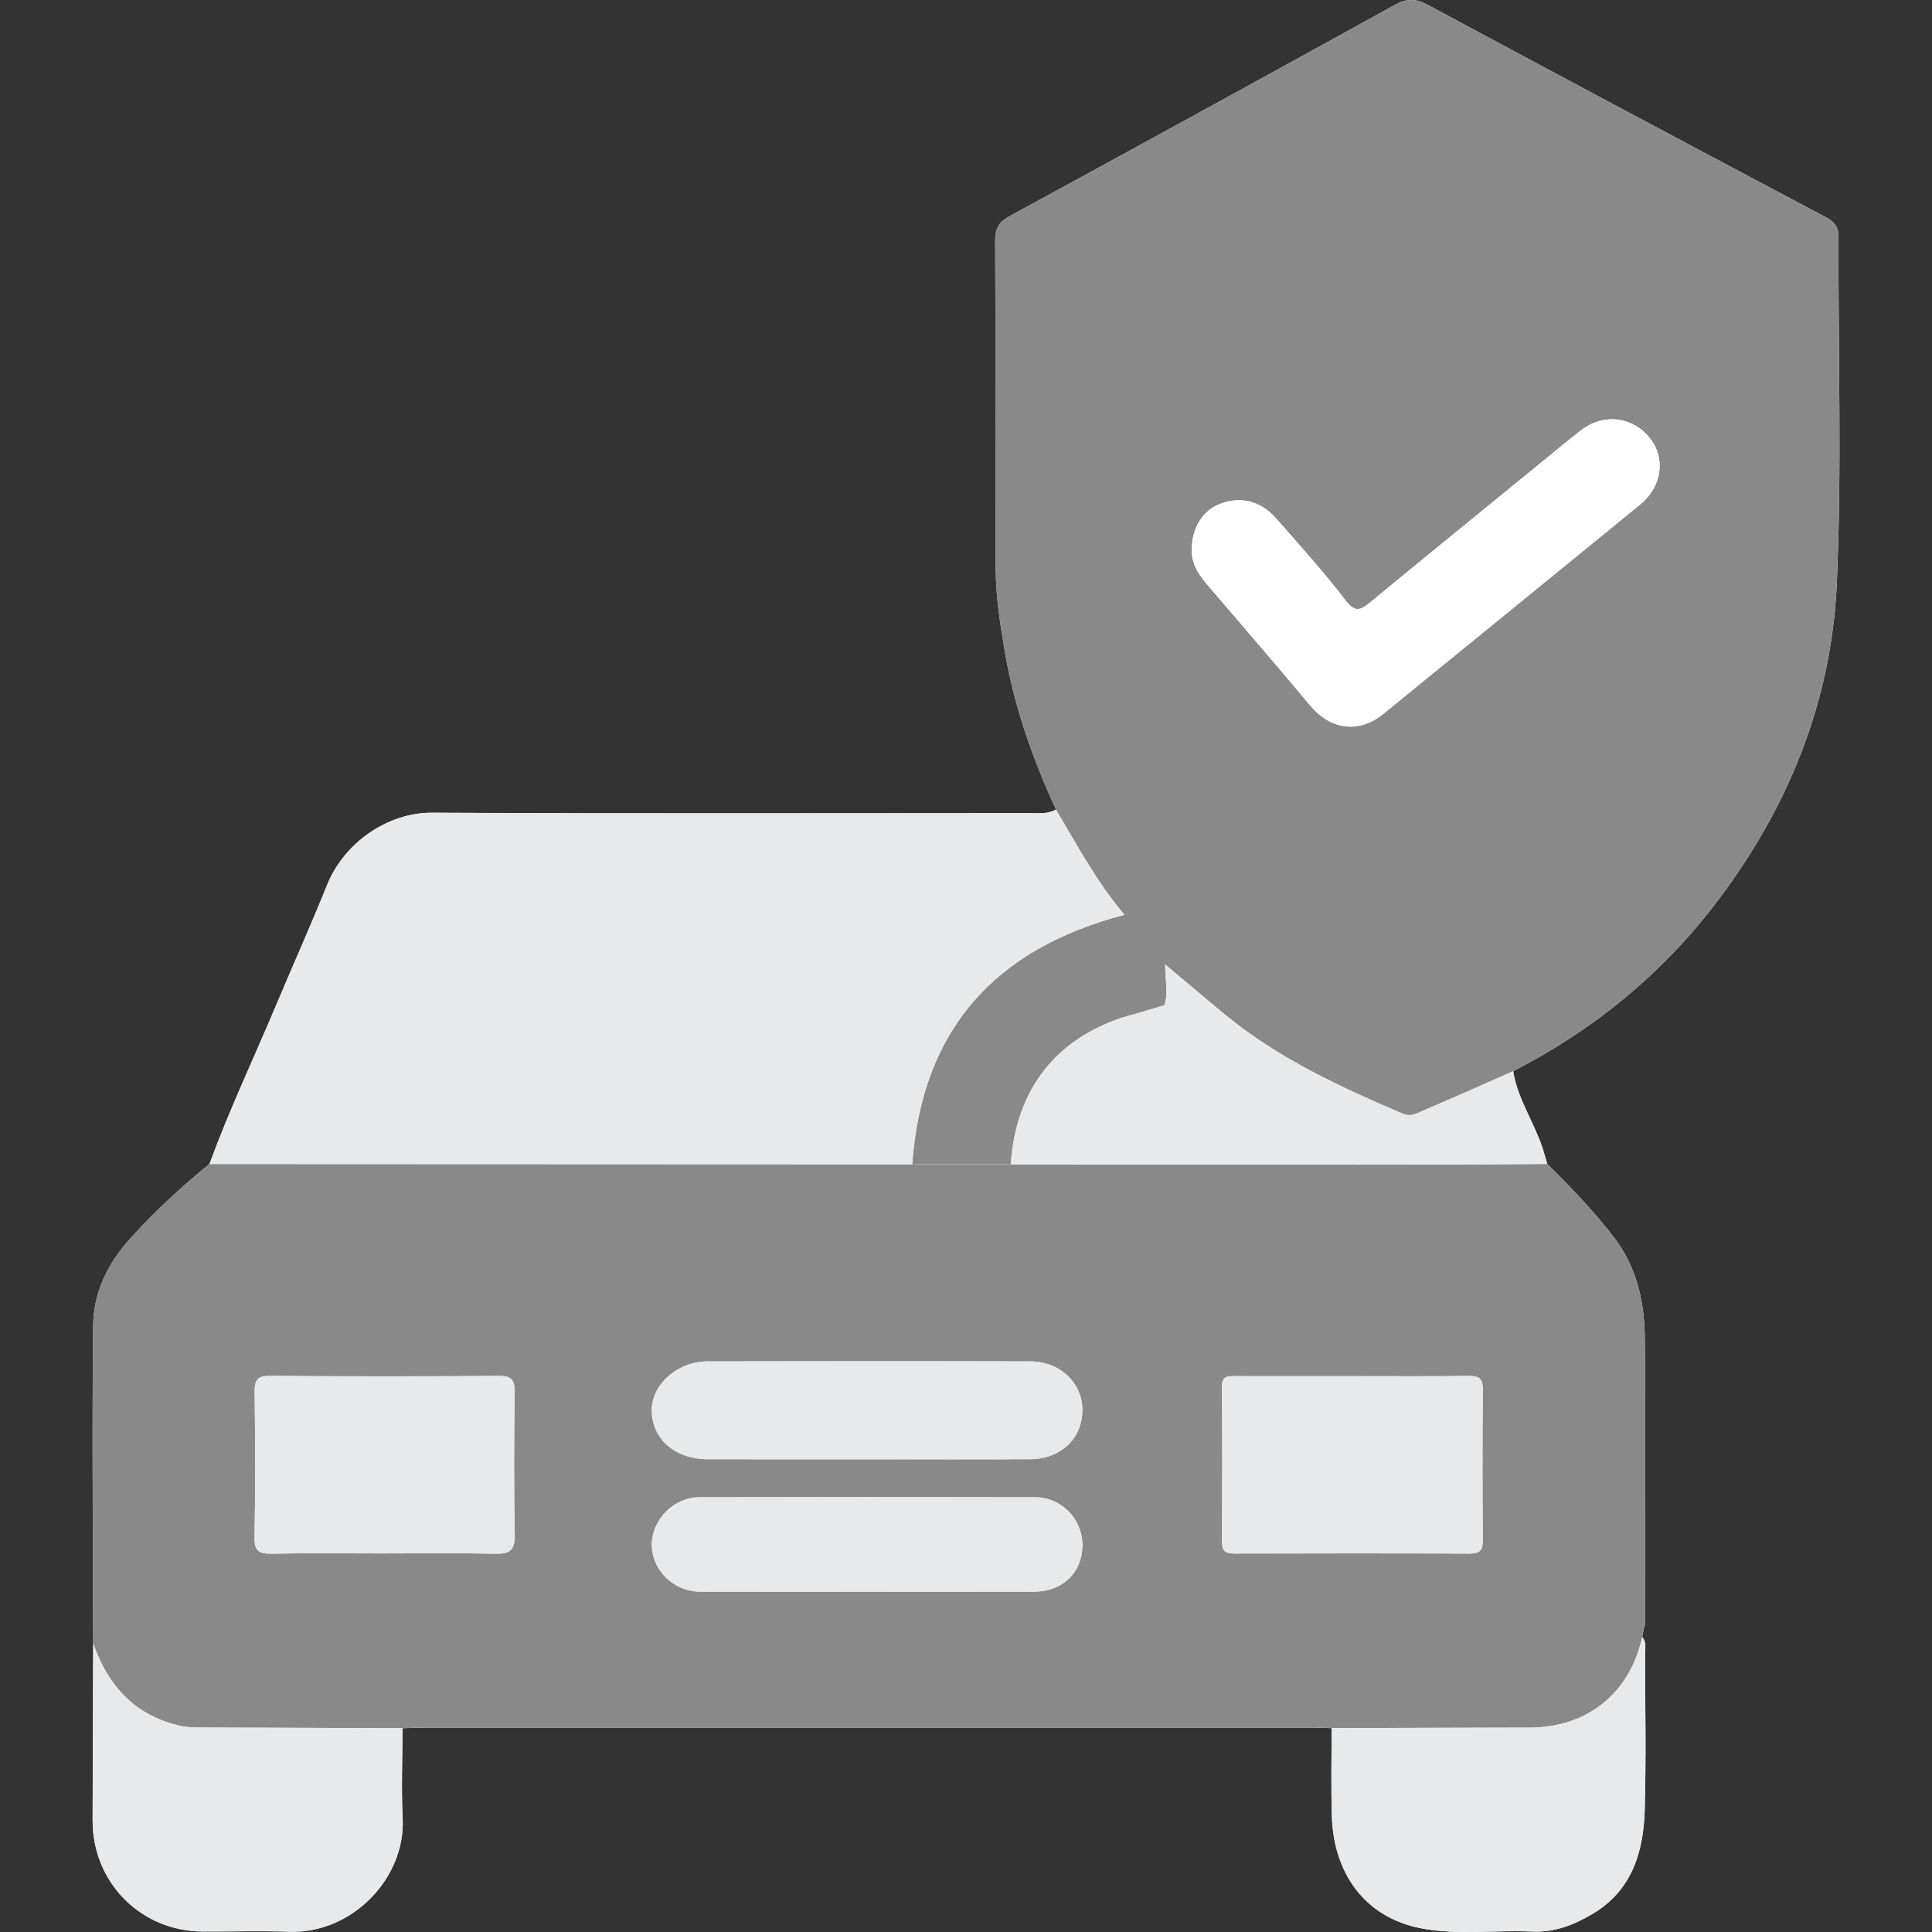 <?xml version="1.0" encoding="utf-8"?>
<!-- Generator: Adobe Illustrator 24.0.2, SVG Export Plug-In . SVG Version: 6.00 Build 0)  -->
<svg version="1.1" id="Capa_1" xmlns="http://www.w3.org/2000/svg" xmlns:xlink="http://www.w3.org/1999/xlink" x="0px" y="0px"
	 width="40px" height="40px" viewBox="0 0 40 40" style="enable-background:new 0 0 40 40;" xml:space="preserve">
<rect x="0" y="0" width="40" height="40" fill="#333333" stroke="none"/>
<style type="text/css">
	.st0{fill:#FEFEFE;}
	.st1{fill:#898989;}
	.st2{fill:#E8E9EA;}
	.st3{fill:#CFE1F4;}
	.st4{fill:#FFFFFF;}
</style>
<g>
	<path class="st0" d="M8.334,35.781c0.156-0.005,0.312-0.013,0.468-0.013c6.112-0.001,12.225-0.001,18.338-0
		c0.143,0,0.286,0.007,0.429,0.011c0.001,0.611-0.013,1.223,0.006,1.834c0.035,1.124,0.645,2.098,1.892,2.319
		c0.748,0.133,1.504,0.024,2.255,0.059c0.46,0.022,0.868-0.14,1.251-0.367c0.819-0.486,1.054-1.286,1.079-2.158
		c0.03-1.066,0.009-2.133,0.006-3.199c-0-0.127,0.036-0.262-0.057-0.376c0.009-0.053,0.019-0.106,0.029-0.159
		c0.008-0.028,0.017-0.056,0.025-0.084c0.002-1.993,0.021-3.987-0.002-5.98c-0.008-0.729-0.175-1.444-0.632-2.041
		c-0.419-0.547-0.898-1.044-1.387-1.529c-0.033-0.111-0.062-0.222-0.098-0.332
		c-0.178-0.538-0.517-1.016-0.607-1.588c1.642-0.845,3.043-1.979,4.171-3.448c1.508-1.965,2.419-4.184,2.529-6.651
		c0.106-2.38,0.026-4.768,0.036-7.153c0.001-0.21-0.064-0.322-0.253-0.423c-2.759-1.462-5.514-2.93-8.264-4.408
		c-0.245-0.132-0.429-0.126-0.67,0.007c-2.654,1.466-5.312,2.923-7.975,4.373c-0.225,0.122-0.3,0.258-0.299,0.513
		c0.011,2.254,0.003,4.509,0.01,6.763c0.002,0.598,0.095,1.19,0.197,1.778c0.196,1.127,0.575,2.195,1.053,3.23
		c-0.167,0.099-0.352,0.075-0.533,0.075c-4.128,0.001-8.257,0.012-12.385-0.008
		c-0.923-0.004-1.823,0.624-2.173,1.494c-0.339,0.843-0.712,1.672-1.064,2.51c-0.458,1.089-0.965,2.157-1.371,3.267
		c-0.585,0.477-1.139,0.989-1.644,1.548c-0.454,0.502-0.756,1.109-0.764,1.78
		c-0.026,2.198-0.003,4.397,0.001,6.596c-0.004,1.222-0.012,2.445-0.013,3.667
		c-0,1.291,1.002,2.297,2.286,2.301c0.598,0.002,1.197-0.016,1.795,0.004c1.287,0.042,2.398-1.107,2.338-2.341
		C8.306,37.031,8.333,36.405,8.334,35.781z"/>
	<path class="st1" d="M21.863,16.761c-0.478-1.035-0.858-2.103-1.053-3.23c-0.102-0.588-0.195-1.18-0.197-1.778
		c-0.007-2.254,0.001-4.509-0.01-6.763C20.602,4.734,20.677,4.598,20.902,4.476c2.663-1.45,5.321-2.907,7.975-4.373
		c0.241-0.133,0.425-0.139,0.67-0.007c2.75,1.478,5.506,2.946,8.264,4.408c0.189,0.1,0.254,0.213,0.253,0.423
		c-0.01,2.385,0.07,4.773-0.036,7.153C37.919,14.546,37.008,16.765,35.5,18.73c-1.127,1.469-2.529,2.603-4.171,3.448
		c-0.627,0.276-1.252,0.555-1.882,0.823c-0.123,0.053-0.24,0.126-0.404,0.056c-1.299-0.553-2.576-1.143-3.677-2.049
		c-0.404-0.332-0.802-0.671-1.242-1.04c0,0.324,0.066,0.608-0.016,0.839c-0.115,0.325-0.478,0.145-0.725,0.216
		c-1.484,0.43-2.354,1.506-2.455,3.083c-0.681-0.001-1.361-0.001-2.042-0.002
		c0.201-2.776,1.695-4.459,4.395-5.165C22.71,18.265,22.302,17.503,21.863,16.761z M24.677,11.358
		c-0.023,0.328,0.158,0.56,0.356,0.791c0.702,0.818,1.405,1.636,2.098,2.463c0.418,0.5,1.005,0.579,1.509,0.169
		c1.773-1.442,3.543-2.887,5.314-4.331c0.455-0.371,0.54-0.952,0.204-1.379c-0.352-0.447-0.958-0.521-1.421-0.164
		c-0.288,0.222-0.566,0.456-0.848,0.686c-1.177,0.961-2.356,1.919-3.528,2.885c-0.203,0.167-0.312,0.201-0.505-0.051
		c-0.45-0.587-0.948-1.138-1.437-1.695c-0.32-0.364-0.734-0.462-1.159-0.3
		C24.907,10.565,24.675,10.932,24.677,11.358z"/>
	<path class="st1" d="M18.886,24.105c0.681,0.001,1.361,0.001,2.042,0.002c2.663,0.002,5.326,0.006,7.989,0.006
		c1.039-0,2.078-0.01,3.117-0.015c0.489,0.486,0.968,0.982,1.387,1.529c0.457,0.597,0.624,1.312,0.632,2.041
		c0.023,1.993,0.004,3.986,0.002,5.98c-0.008,0.028-0.017,0.056-0.025,0.084c-0.009,0.053-0.019,0.106-0.029,0.159
		c-0.258,1.168-1.137,1.875-2.33,1.877c-1.368,0.003-2.736,0.007-4.103,0.011
		c-0.143-0.004-0.286-0.011-0.429-0.011c-6.112-0.001-12.225-0.001-18.338,0c-0.156,0-0.312,0.009-0.468,0.013
		c-1.402-0.005-2.803-0.009-4.205-0.015c-0.141-0.001-0.28-0.004-0.422-0.039
		c-0.928-0.223-1.474-0.834-1.777-1.704c-0.004-2.199-0.027-4.397-0.001-6.596
		c0.008-0.672,0.311-1.279,0.764-1.78c0.506-0.559,1.059-1.072,1.644-1.548
		C9.187,24.101,14.036,24.103,18.886,24.105z M28.024,28.492c-0.807,0-1.614,0.001-2.422-0.001
		c-0.16-0-0.307-0.024-0.304,0.226c0.01,1.067,0.007,2.135,0.001,3.203
		c-0.001,0.189,0.07,0.244,0.251,0.244c1.627-0.005,3.255-0.006,4.882,0.001c0.207,0.001,0.268-0.071,0.267-0.272
		c-0.007-1.042-0.009-2.083,0.001-3.125c0.002-0.23-0.082-0.283-0.295-0.281
		C29.613,28.498,28.818,28.492,28.024,28.492z M7.9,32.162c0.782,0,1.564-0.011,2.345,0.006
		c0.293,0.006,0.419-0.059,0.412-0.384c-0.019-0.99-0.015-1.98-0.002-2.97
		c0.003-0.258-0.079-0.329-0.334-0.327c-1.576,0.011-3.153,0.012-4.729-0.001
		c-0.267-0.002-0.322,0.09-0.32,0.335c0.012,1.003,0.016,2.007-0.002,3.01
		c-0.005,0.291,0.104,0.342,0.362,0.336C6.389,32.152,7.145,32.162,7.9,32.162z M17.933,30.213
		c1.132,0,2.264,0.006,3.396-0.002c0.643-0.004,1.087-0.439,1.08-1.03c-0.006-0.557-0.466-0.993-1.08-0.995
		c-2.225-0.006-4.45-0.005-6.675-0c-0.635,0.002-1.169,0.485-1.16,1.026
		c0.009,0.584,0.486,0.999,1.16,1C15.748,30.215,16.84,30.213,17.933,30.213z M17.974,32.955
		c1.146,0,2.292,0.002,3.438-0.001c0.589-0.002,0.995-0.397,0.998-0.96c0.004-0.539-0.428-0.994-0.981-0.995
		c-2.318-0.006-4.636-0.006-6.954,0c-0.525,0.001-0.978,0.467-0.98,0.974c-0.002,0.533,0.449,0.98,1.002,0.981
		C15.656,32.957,16.814,32.954,17.974,32.955z"/>
	<path class="st2" d="M18.886,24.105c-4.85-0.002-9.7-0.004-14.549-0.006c0.406-1.11,0.913-2.178,1.371-3.267
		c0.352-0.838,0.725-1.667,1.064-2.51c0.35-0.87,1.25-1.498,2.173-1.494c4.128,0.02,8.256,0.009,12.385,0.008
		c0.181,0,0.366,0.024,0.533-0.075c0.439,0.743,0.847,1.505,1.417,2.18
		C20.581,19.646,19.087,21.329,18.886,24.105z"/>
	<path class="st2" d="M27.569,35.779c1.368-0.004,2.736-0.009,4.103-0.011c1.193-0.002,2.072-0.709,2.33-1.877
		c0.093,0.114,0.057,0.249,0.057,0.376c0.003,1.067,0.024,2.134-0.006,3.199c-0.025,0.873-0.261,1.672-1.079,2.158
		c-0.383,0.228-0.792,0.389-1.251,0.367c-0.751-0.036-1.506,0.074-2.255-0.059
		c-1.247-0.222-1.857-1.195-1.892-2.319C27.556,37.002,27.57,36.39,27.569,35.779z"/>
	<path class="st2" d="M1.929,34.023c0.302,0.87,0.849,1.482,1.777,1.704c0.143,0.034,0.281,0.038,0.422,0.039
		c1.402,0.006,2.803,0.01,4.205,0.015c-0.001,0.624-0.027,1.25,0.003,1.873c0.059,1.234-1.051,2.383-2.338,2.341
		C5.4,39.975,4.801,39.992,4.203,39.991c-1.284-0.003-2.287-1.009-2.286-2.301
		C1.917,36.468,1.925,35.245,1.929,34.023z"/>
	<path class="st2" d="M32.034,24.098c-1.039,0.005-2.078,0.015-3.117,0.015c-2.663,0-5.326-0.004-7.989-0.006
		c0.101-1.577,0.971-2.652,2.455-3.083c0.246-0.071,0.725-0.216,0.725-0.216c0.082-0.232,0.016-0.515,0.016-0.839
		c0.44,0.369,0.838,0.708,1.242,1.04c1.101,0.906,2.378,1.497,3.677,2.049c0.164,0.07,0.281-0.004,0.404-0.056
		c0.63-0.269,1.255-0.548,1.882-0.823c0.09,0.572,0.429,1.049,0.607,1.588
		C31.972,23.875,32.002,23.987,32.034,24.098z"/>
	<path class="st3" d="M34.03,33.731c0.008-0.028,0.017-0.056,0.025-0.084C34.047,33.675,34.039,33.703,34.03,33.731z"
		/>
	<path class="st4" d="M24.676,11.358c-0.001-0.426,0.23-0.793,0.583-0.927c0.425-0.161,0.839-0.064,1.159,0.3
		c0.489,0.557,0.987,1.107,1.437,1.695c0.193,0.252,0.302,0.218,0.505,0.051c1.172-0.966,2.351-1.925,3.528-2.885
		c0.282-0.23,0.56-0.465,0.848-0.686c0.463-0.357,1.069-0.283,1.421,0.164c0.337,0.427,0.251,1.008-0.204,1.379
		c-1.771,1.444-3.541,2.889-5.314,4.331c-0.504,0.41-1.091,0.331-1.509-0.169
		c-0.692-0.827-1.396-1.644-2.098-2.463C24.835,11.918,24.654,11.685,24.676,11.358z"/>
	<path class="st2" d="M28.024,28.492c0.794,0,1.588,0.006,2.382-0.004c0.213-0.003,0.297,0.05,0.295,0.281
		c-0.011,1.041-0.009,2.083-0.001,3.125c0.001,0.201-0.06,0.273-0.267,0.272c-1.627-0.007-3.255-0.006-4.882-0.001
		c-0.181,0.001-0.253-0.055-0.251-0.244c0.006-1.068,0.009-2.135-0.001-3.203
		c-0.002-0.25,0.145-0.226,0.304-0.226C26.41,28.493,27.217,28.492,28.024,28.492z"/>
	<path class="st2" d="M7.9,32.162c-0.756,0-1.512-0.009-2.267,0.005c-0.258,0.005-0.367-0.045-0.362-0.336
		c0.018-1.003,0.014-2.006,0.002-3.01c-0.003-0.245,0.052-0.337,0.32-0.335c1.576,0.012,3.153,0.012,4.729,0.001
		c0.255-0.002,0.337,0.068,0.334,0.327c-0.013,0.99-0.017,1.981,0.002,2.97
		c0.006,0.325-0.12,0.39-0.412,0.384C9.464,32.151,8.682,32.162,7.9,32.162z"/>
	<path class="st2" d="M17.933,30.213c-1.093,0-2.186,0.002-3.279-0.001c-0.674-0.002-1.151-0.416-1.16-1
		c-0.009-0.541,0.525-1.025,1.16-1.026c2.225-0.005,4.45-0.005,6.675,0c0.614,0.002,1.074,0.438,1.08,0.995
		c0.007,0.591-0.437,1.026-1.08,1.03C20.198,30.218,19.066,30.213,17.933,30.213z"/>
	<path class="st2" d="M17.974,32.955c-1.159-0-2.318,0.002-3.477-0.001c-0.553-0.002-1.004-0.448-1.002-0.981
		c0.002-0.507,0.455-0.972,0.98-0.974c2.318-0.006,4.636-0.006,6.954,0c0.553,0.002,0.985,0.456,0.981,0.995
		c-0.004,0.563-0.409,0.958-0.998,0.96C20.265,32.957,19.119,32.955,17.974,32.955z"/>
</g>
</svg>
